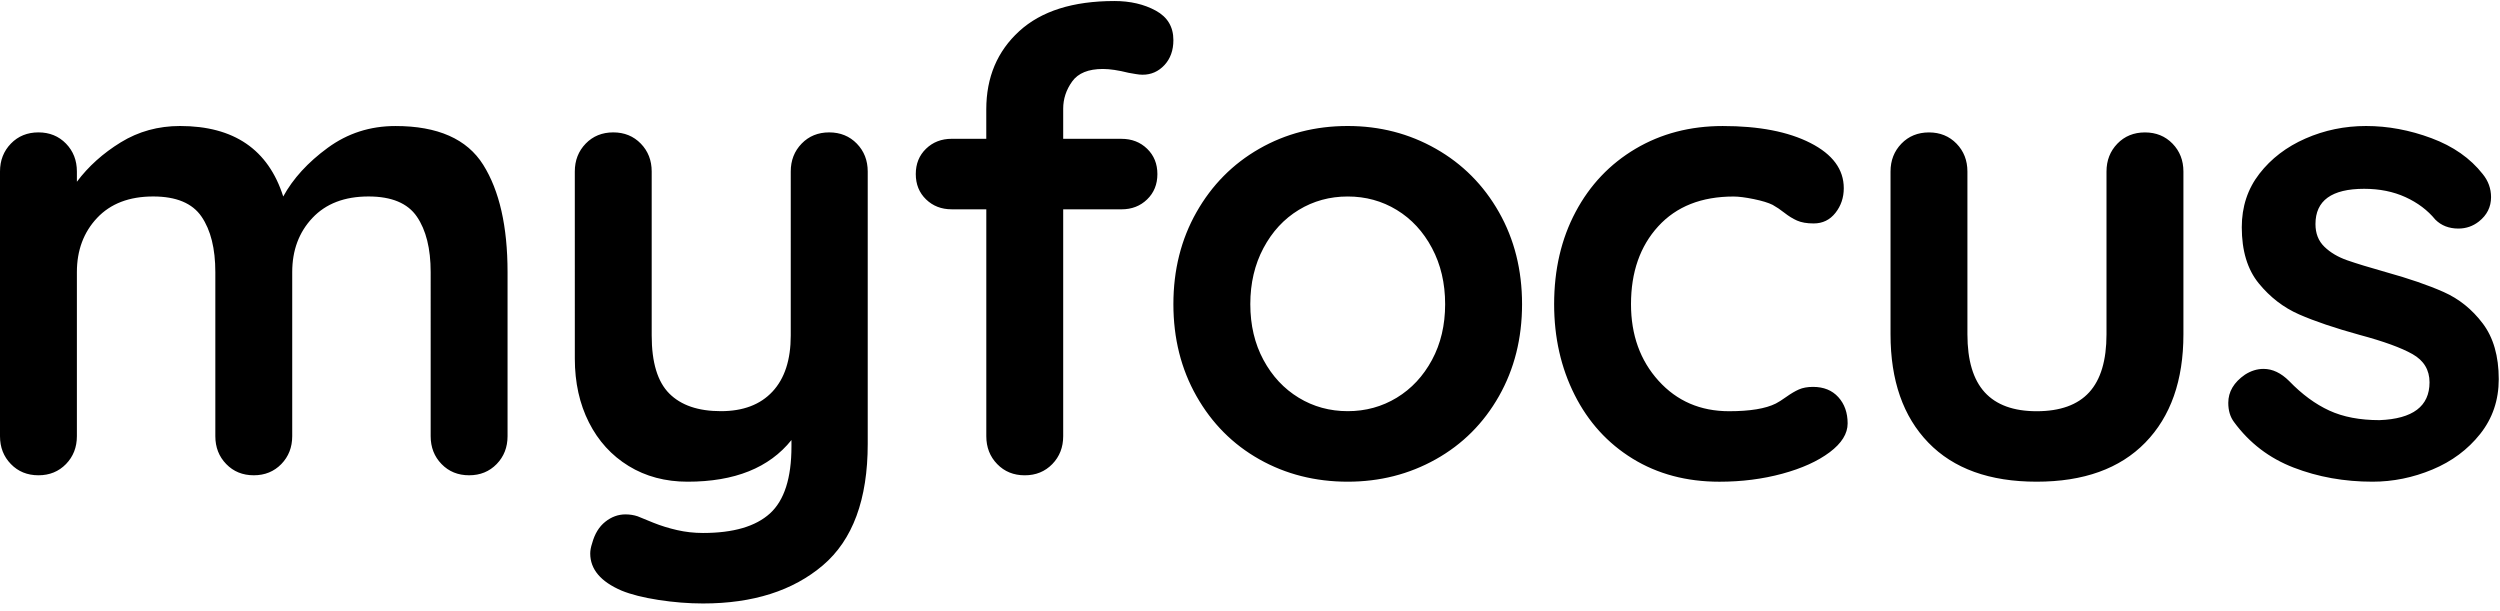 <svg xmlns="http://www.w3.org/2000/svg" viewBox="0 0 900 220"><path d="M173.95 59.32c5.84 9.31 8.77 22.19 8.77 38.64v59.06c0 4-1.31 7.35-3.92 10.04-2.62 2.69-5.92 4.04-9.92 4.04s-7.31-1.34-9.92-4.04c-2.62-2.69-3.92-6.04-3.92-10.04V97.96c0-8.46-1.65-15.11-4.96-19.96-3.31-4.85-9.11-7.27-17.42-7.27-8.62 0-15.34 2.58-20.19 7.73-4.85 5.15-7.27 11.65-7.27 19.5v59.06c0 4-1.31 7.35-3.92 10.04-2.62 2.69-5.92 4.04-9.92 4.04s-7.31-1.34-9.92-4.04c-2.62-2.69-3.92-6.04-3.92-10.04V97.96c0-8.46-1.65-15.11-4.96-19.96-3.31-4.85-9.11-7.27-17.42-7.27-8.62 0-15.34 2.58-20.19 7.73-4.84 5.15-7.27 11.65-7.27 19.5v59.06c0 4-1.31 7.35-3.92 10.04-2.62 2.69-5.92 4.04-9.92 4.04s-7.31-1.34-9.92-4.04C1.3 164.37 0 161.03 0 157.03V61.74c0-4 1.31-7.34 3.92-10.04 2.61-2.69 5.92-4.04 9.92-4.04s7.3 1.35 9.92 4.04c2.61 2.69 3.92 6.04 3.92 10.04v3.69c4.15-5.54 9.42-10.27 15.8-14.19 6.38-3.92 13.5-5.88 21.34-5.88 19.38 0 31.76 8.46 37.14 25.38 3.54-6.46 8.88-12.3 16.03-17.53s15.26-7.84 24.34-7.84c15.24-.01 25.78 4.65 31.62 13.95zm134.51-7.61c2.61 2.69 3.92 6.04 3.92 10.04v98.05c0 19.99-5.39 34.57-16.15 43.72-10.77 9.15-25.15 13.73-43.14 13.73-5.23 0-10.58-.43-16.03-1.27-5.46-.85-9.88-1.96-13.27-3.35-7.54-3.23-11.31-7.69-11.31-13.38 0-1.08.23-2.31.69-3.69.92-3.38 2.5-5.96 4.73-7.73 2.23-1.77 4.65-2.65 7.27-2.65 1.54 0 3 .23 4.38.69 1.07.46 2.96 1.23 5.65 2.31 2.69 1.08 5.54 1.96 8.54 2.65 3 .69 6.11 1.04 9.34 1.04 10.92 0 18.95-2.35 24.11-7.04 5.15-4.69 7.73-12.73 7.73-24.11v-2.31c-8 10-20.46 15-37.38 15-8 0-15.08-1.88-21.23-5.65-6.15-3.77-10.92-9-14.3-15.69-3.38-6.69-5.08-14.34-5.08-22.96V61.74c0-4 1.31-7.34 3.92-10.04 2.61-2.69 5.92-4.04 9.92-4.04s7.3 1.35 9.92 4.04c2.61 2.69 3.92 6.04 3.92 10.04v59.06c0 9.69 2.11 16.65 6.34 20.88s10.42 6.34 18.57 6.34c8 0 14.19-2.34 18.57-7.04 4.38-4.69 6.58-11.42 6.58-20.19V61.74c0-4 1.3-7.34 3.92-10.04 2.61-2.69 5.92-4.04 9.92-4.04 4.03.01 7.33 1.36 9.95 4.05zm77.52-22.38c-2.16 3-3.23 6.27-3.23 9.81v10.84h20.99c3.69 0 6.77 1.19 9.23 3.58 2.46 2.39 3.69 5.42 3.69 9.11s-1.23 6.73-3.69 9.11c-2.46 2.39-5.54 3.58-9.23 3.58h-20.99v81.67c0 4-1.31 7.35-3.92 10.04-2.62 2.69-5.92 4.04-9.92 4.04s-7.31-1.34-9.92-4.04c-2.62-2.69-3.92-6.04-3.92-10.04V75.35H342.6c-3.69 0-6.77-1.19-9.23-3.58-2.46-2.38-3.69-5.42-3.69-9.11s1.23-6.73 3.69-9.11c2.46-2.38 5.54-3.58 9.23-3.58h12.46V39.36c0-11.54 3.96-20.92 11.88-28.15C374.86 3.98 386.28.37 401.2.37c5.69 0 10.65 1.15 14.88 3.46s6.34 5.85 6.34 10.61c0 3.69-1.08 6.69-3.23 9-2.16 2.31-4.77 3.46-7.84 3.46-.77 0-1.58-.08-2.42-.23-.85-.15-1.73-.31-2.65-.46-3.69-.92-6.77-1.38-9.23-1.38-5.23 0-8.92 1.5-11.07 4.5zm153.65 113.28c-5.54 9.77-13.12 17.34-22.73 22.73-9.61 5.39-20.19 8.07-31.72 8.07-11.69 0-22.3-2.69-31.84-8.07-9.54-5.38-17.07-12.96-22.61-22.73-5.54-9.77-8.31-20.8-8.31-33.11 0-12.3 2.77-23.34 8.31-33.11 5.54-9.77 13.07-17.38 22.61-22.84 9.54-5.46 20.15-8.19 31.84-8.19 11.54 0 22.11 2.73 31.72 8.19 9.61 5.46 17.19 13.07 22.73 22.84 5.54 9.77 8.31 20.8 8.31 33.11 0 12.31-2.77 23.34-8.31 33.11zm-24.11-53.3c-3.15-5.92-7.38-10.5-12.69-13.73-5.31-3.23-11.19-4.84-17.65-4.84s-12.34 1.61-17.65 4.84c-5.31 3.23-9.54 7.81-12.69 13.73-3.15 5.92-4.73 12.65-4.73 20.19 0 7.54 1.58 14.23 4.73 20.07 3.15 5.85 7.38 10.38 12.69 13.61 5.31 3.23 11.19 4.84 17.65 4.84s12.34-1.62 17.65-4.84c5.31-3.23 9.53-7.76 12.69-13.61 3.15-5.84 4.73-12.53 4.73-20.07 0-7.53-1.58-14.27-4.73-20.19zm136.24-37.83c8 4.08 12 9.5 12 16.27 0 3.39-1 6.34-3 8.88-2 2.54-4.61 3.81-7.84 3.81-2.46 0-4.46-.35-6-1.04-1.54-.69-3.04-1.62-4.5-2.77s-2.88-2.11-4.27-2.88c-1.54-.77-3.81-1.46-6.81-2.08-3-.61-5.42-.92-7.27-.92-11.54 0-20.57 3.58-27.11 10.73-6.54 7.15-9.8 16.5-9.8 28.03 0 11.07 3.31 20.27 9.92 27.57 6.61 7.31 15.07 10.96 25.38 10.96 7.53 0 13.15-.92 16.84-2.77.92-.46 2.19-1.27 3.81-2.42s3.12-2.04 4.5-2.65c1.38-.61 3.08-.92 5.08-.92 3.84 0 6.88 1.23 9.11 3.69 2.23 2.46 3.35 5.62 3.35 9.46 0 3.69-2.16 7.15-6.46 10.38-4.31 3.23-10 5.81-17.07 7.73-7.08 1.92-14.61 2.88-22.61 2.88-11.85 0-22.26-2.77-31.26-8.3-9-5.54-15.96-13.19-20.88-22.96-4.92-9.77-7.38-20.65-7.38-32.65 0-12.46 2.57-23.53 7.73-33.22 5.15-9.69 12.34-17.26 21.57-22.73 9.23-5.46 19.69-8.19 31.38-8.19 13.05-.01 23.59 2.03 31.59 6.11zm130.35.23c2.61 2.69 3.92 6.04 3.92 10.04v58.6c0 16.61-4.58 29.61-13.73 38.99-9.15 9.38-22.19 14.07-39.11 14.07-16.92 0-29.92-4.69-38.99-14.07-9.08-9.38-13.61-22.38-13.61-38.99v-58.6c0-4 1.31-7.34 3.92-10.04 2.61-2.69 5.92-4.04 9.92-4.04s7.3 1.35 9.92 4.04c2.61 2.69 3.92 6.04 3.92 10.04v58.6c0 9.38 2.08 16.34 6.23 20.88 4.15 4.54 10.38 6.81 18.69 6.81 8.46 0 14.77-2.27 18.92-6.81 4.15-4.54 6.23-11.5 6.23-20.88v-58.6c0-4 1.31-7.34 3.92-10.04 2.61-2.69 5.92-4.04 9.92-4.04 4.01 0 7.31 1.35 9.93 4.04zm20.07 93.32c0-4 2-7.38 6-10.15 2.15-1.38 4.38-2.08 6.69-2.08 3.23 0 6.3 1.46 9.23 4.38 4.61 4.77 9.42 8.31 14.42 10.61 5 2.31 11.03 3.46 18.11 3.46 12-.46 18-5 18-13.61 0-4.46-2.04-7.84-6.11-10.15-4.08-2.31-10.42-4.61-19.03-6.92-8.92-2.46-16.19-4.92-21.8-7.38-5.62-2.46-10.46-6.19-14.54-11.19-4.08-5-6.11-11.73-6.11-20.19 0-7.38 2.11-13.8 6.34-19.26 4.23-5.46 9.77-9.69 16.61-12.69s14.11-4.5 21.8-4.5c7.84 0 15.69 1.46 23.53 4.38 7.84 2.92 13.99 7.23 18.46 12.92 2 2.46 3 5.23 3 8.31 0 3.54-1.46 6.46-4.38 8.77-2.16 1.69-4.61 2.54-7.38 2.54-3.38 0-6.15-1.07-8.31-3.23-2.77-3.38-6.34-6.07-10.73-8.08-4.38-2-9.34-3-14.88-3-11.69 0-17.53 4.23-17.53 12.69 0 3.39 1.07 6.11 3.23 8.19 2.15 2.08 4.88 3.69 8.19 4.85 3.31 1.15 7.96 2.58 13.96 4.27 8.31 2.31 15.23 4.69 20.76 7.15 5.54 2.46 10.23 6.23 14.07 11.31s5.77 11.77 5.77 20.07c0 7.54-2.23 14.11-6.69 19.73-4.46 5.62-10.19 9.88-17.19 12.8-7 2.92-14.19 4.38-21.57 4.38-10.15 0-19.61-1.69-28.38-5.08-8.77-3.38-15.92-8.84-21.46-16.38-1.39-1.85-2.08-4.15-2.08-6.92z"/></svg>